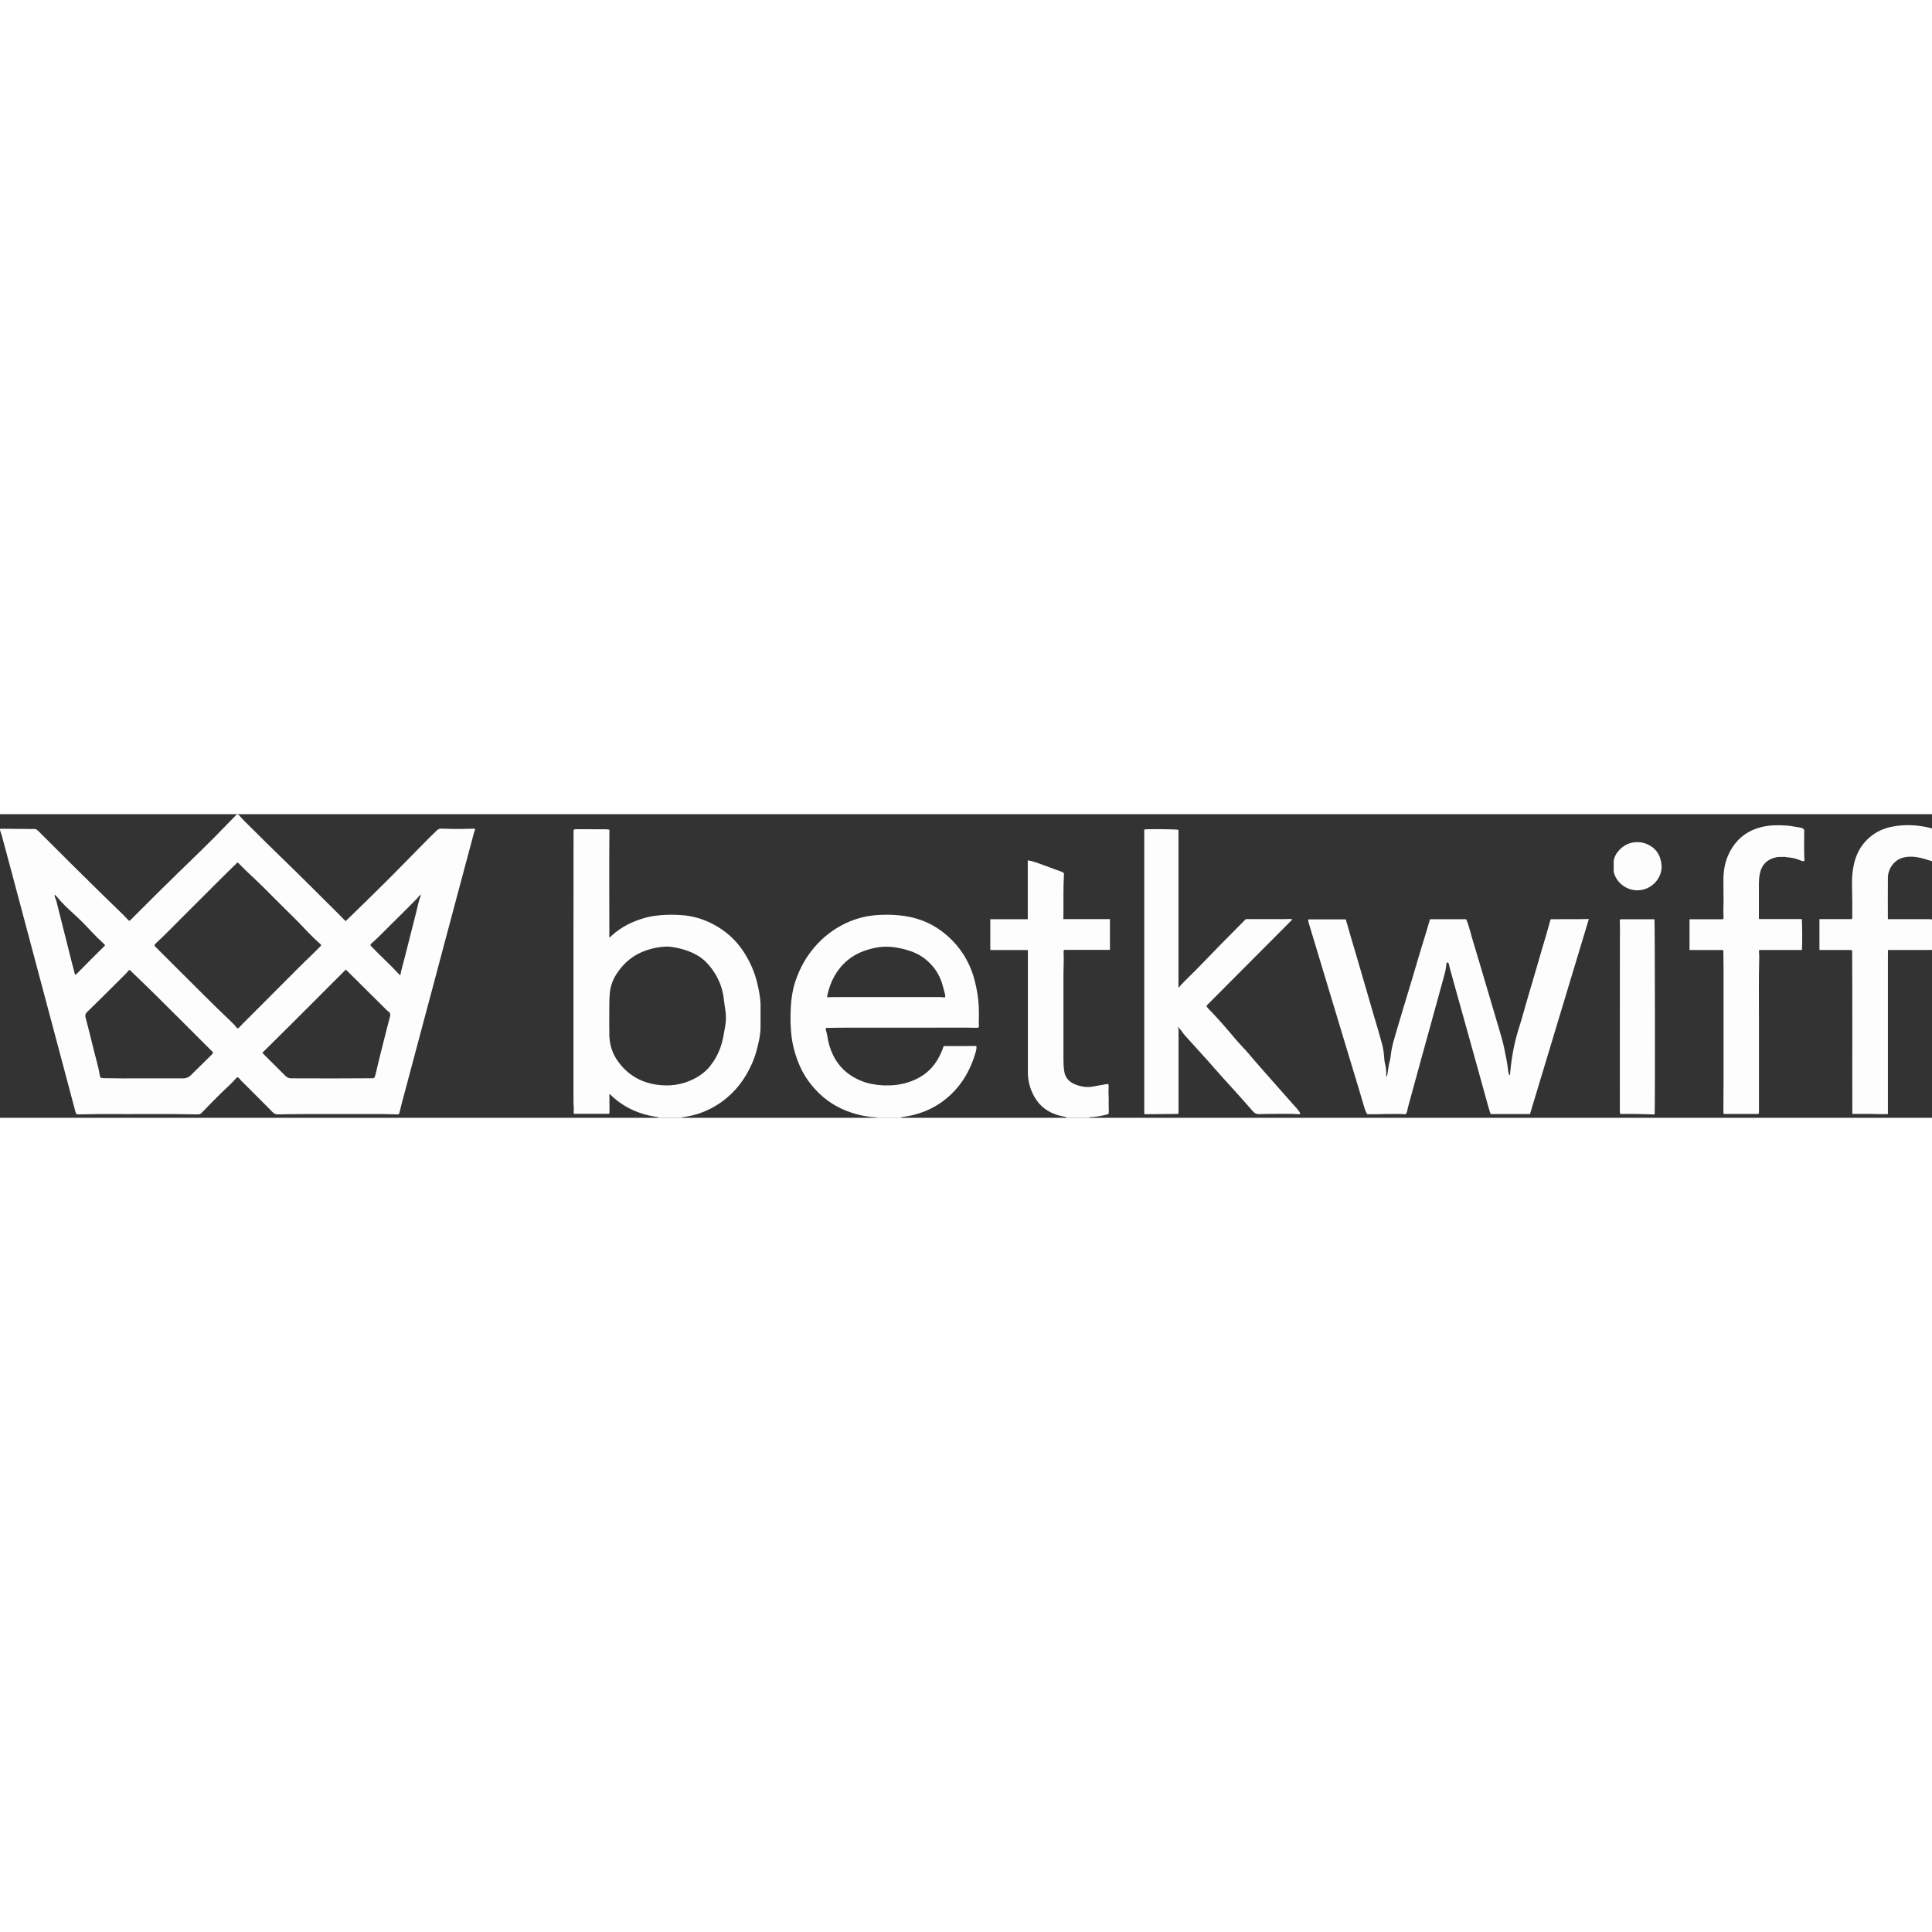 <?xml version="1.0" encoding="UTF-8"?>
<svg xmlns="http://www.w3.org/2000/svg" id="_Слой_2" data-name="Слой 2" viewBox="0 0 563.86 88.61" width="150" height="150">
  <rect x="0" y="0" width="563.86" height="88.61" fill="#333333" stroke="none"/>
  <defs>
    <style>
      .cls-1 {
        fill: #bdbdbc;
      }

      .cls-2 {
        fill: #fdfdfd;
      }
    </style>
  </defs>
  <g id="_Слой_1-2" data-name="Слой 1">
    <g>
      <path class="cls-2" d="m192.11,88.61s.05-.06.13-.17c-5.51-.73-10.34-2.81-14.28-6.77-.18.1-.1.27-.1.4,0,1.54.01,3.08.02,4.62,0,.25.04.5-.14.76h-10.19c-.1-.15-.17-.29-.14-.44.16-1.02-.04-2.04-.04-3.06,0-16.54,0-33.08,0-49.62,0-9.62,0-19.25.02-28.87,0-.31-.04-.63.08-.93.29-.15.6-.15.91-.15,2.79,0,5.58,0,8.37.02.37,0,.74.03,1.11.17-.12,10.47,0,20.92-.02,31.39.25-.04.43-.28.63-.47,2.83-2.62,6.19-4.25,9.87-5.27,1.55-.43,3.13-.64,4.74-.77,1.85-.15,3.7-.13,5.55-.02,3.29.19,6.38,1.07,9.31,2.58,3.68,1.89,6.69,4.53,8.97,7.96,1.99,3,3.42,6.27,4.21,9.81.36,1.63.68,3.26.81,4.92.02.27.03.54.04.81,0,2.15,0,4.29,0,6.44,0,1.38-.16,2.74-.46,4.09-.43,1.97-.88,3.94-1.65,5.81-1.27,3.13-2.96,6.01-5.23,8.52-2.85,3.14-6.28,5.44-10.28,6.87-1.57.56-3.2.9-4.84,1.16-.18.03-.45-.08-.52.22h-6.88Zm-14.27-24.12c-.13.17-.12.33.01.5,0,.08.02.17.03.25.16,2.29.85,4.42,2.1,6.33,2.8,4.24,6.78,6.69,11.79,7.39,3.6.5,7.11.07,10.41-1.54,1.97-.96,3.73-2.21,5.09-3.94,1.35-1.72,2.39-3.6,3.09-5.68.63-1.88.93-3.84,1.27-5.78.27-1.57.33-3.14.08-4.73-.18-1.19-.35-2.39-.49-3.59-.38-3.13-1.57-5.94-3.4-8.48-1.1-1.52-2.41-2.86-4.04-3.86-2.35-1.44-4.94-2.18-7.63-2.6-.61-.1-1.24-.15-1.87-.12-1.8.08-3.54.42-5.26.96-3.9,1.22-6.9,3.63-9.09,7.03-1.15,1.78-1.82,3.78-1.99,5.92-.15,1.85-.09,3.71-.12,5.56-.03,2.12,0,4.25.02,6.37Z"/>
      <path class="cls-2" d="m255.86,88.61c0-.24-.2-.13-.3-.14-2-.12-3.97-.45-5.9-1-3.94-1.13-7.46-3-10.45-5.86-2.47-2.37-4.44-5.06-5.81-8.19-1.1-2.51-1.88-5.12-2.28-7.82-.45-3.08-.48-6.18-.32-9.29.13-2.45.48-4.84,1.22-7.18,1.06-3.32,2.6-6.37,4.74-9.15,2.42-3.14,5.34-5.65,8.81-7.52,3.11-1.68,6.43-2.69,9.97-2.99,2.25-.19,4.5-.18,6.74.03,4.63.43,8.91,1.88,12.64,4.71,3.9,2.95,6.8,6.7,8.57,11.29.84,2.17,1.36,4.4,1.74,6.69.48,2.81.54,5.63.43,8.47-.01.27.02.54.03.81,0,.25.06.5-.07.73-.18.17-.39.14-.6.14-4.42-.1-8.83-.03-13.25-.04-7.96-.01-15.92,0-23.87,0-2.12,0-4.25.04-6.37.07-.16,0-.34-.02-.47.09-.11.11-.11.24-.07.36.47,1.41.56,2.9.96,4.32,1.43,5.15,4.55,8.79,9.57,10.76,2,.79,4.08,1.12,6.21,1.24.08.1.16.11.25,0,1.92.07,3.84-.06,5.7-.51,4.68-1.14,8.34-3.66,10.53-8.06.43-.85.84-1.72,1.1-2.64.02-.08.07-.15.13-.27,3.16.04,6.34.02,9.51-.01.09.57,0,1.06-.13,1.54-1.63,5.89-4.66,10.87-9.61,14.56-3.07,2.29-6.54,3.68-10.29,4.38-.63.12-1.27.2-1.89.3-.05.1,0,.16.07.21h-7.25Zm-14.34-35.16c.4-.02.81-.07,1.22-.07,10.14,0,20.28-.01,30.42-.01.87,0,1.74-.02,2.6.13.18-.35.12-.66.04-.96-.18-.72-.39-1.44-.57-2.17-.85-3.42-2.7-6.21-5.49-8.32-1.71-1.29-3.68-2.08-5.75-2.62-2.81-.73-5.64-1.05-8.52-.44-2.99.63-5.77,1.66-8.15,3.67-3.19,2.7-4.98,6.17-5.86,10.18-.04.2-.11.41.07.62Z"/>
      <path class="cls-2" d="m545.86,87.48h-5.25c-.05-15.92.05-31.8-.06-47.7-.35-.17-.69-.14-1.01-.15-2.62,0-5.25,0-7.87,0-.21,0-.41,0-.66,0v-9.01h9.38c.24-.24.2-.43.2-.61,0-2.96.02-5.91-.07-8.87-.08-2.58.13-5.16.85-7.67.78-2.69,2.22-4.97,4.36-6.78,1.88-1.59,4.06-2.58,6.48-3.05,3.7-.72,7.37-.53,11.02.34.21.05.4.22.64.13v9.62c-1.48-.47-2.96-.97-4.51-1.2-1.31-.19-2.61-.21-3.9.13-2.71.7-4.44,3.34-4.47,5.82-.04,3.89-.01,7.78-.01,11.68,0,.14-.04.29.08.47.17,0,.37,0,.58,0,3.41,0,6.83,0,10.24,0,.67,0,1.34-.02,2,.1v8.88c-.27,0-.54.02-.81.02-3.79,0-7.58,0-11.37,0h-.69c-.04,2.01-.01,4-.02,5.99,0,2,0,4,0,6,0,1.98,0,3.96,0,5.94v29.98c-1.62,0-3.18.02-4.73-.05-.12-.12-.25-.13-.37,0Z"/>
      <path class="cls-2" d="m311.23,88.61s.06-.06.08-.09c-.03-.13-.14-.13-.24-.15-.73-.16-1.47-.28-2.19-.49-3.07-.9-5.47-2.65-7.04-5.49-1.22-2.19-1.85-4.55-1.85-7.05-.02-9.58,0-19.16,0-28.75,0-2.1,0-4.21,0-6.31,0-.2.05-.41-.07-.64h-10.9v-8.99h10.94V13.48c.72.08,1.35.26,1.98.46,2.19.72,4.34,1.58,6.51,2.36.43.15.86.3,1.29.45.3.1.58.23.79.56-.26,4.38-.11,8.81-.18,13.31h13.59v8.98h-13.34c-.25.23-.19.44-.18.65.06,1.27.03,2.54,0,3.81-.03,1.02-.05,2.04-.05,3.06,0,8.1,0,16.21,0,24.31,0,1.19.04,2.37.22,3.55.27,1.8,1.29,3.04,2.93,3.76,1.81.79,3.69,1.11,5.67.71,1.22-.25,2.46-.44,3.69-.66.18-.03.37-.07.63,0,.12.92-.02,1.87.02,2.81.05.98.07,1.96.04,2.94-.03.95.11,1.91,0,2.82-.24.3-.56.29-.83.36-1.48.37-2.97.63-4.5.69-.35.01-.35.03-.51.2h-6.5Z"/>
      <path class="cls-2" d="m0,4.35c.27-.14.52-.1.76-.1,2.69.02,5.37.05,8.06.07.29,0,.59.04.87,0,.6-.09,1.06.15,1.46.54.42.41.82.83,1.23,1.24,5.82,5.85,11.69,11.64,17.57,17.42,2.01,1.97,4.04,3.91,6.05,5.88.42.41.81.84,1.21,1.26.16.16.3.35.54.45.25-.05.39-.28.56-.45,2.44-2.43,4.87-4.86,7.3-7.28,4.22-4.21,8.52-8.33,12.79-12.49,2.95-2.88,5.86-5.8,8.71-8.79.67-.71,1.36-1.4,2.05-2.1.26.07.51.16.69.39,1.07,1.26,2.27,2.38,3.44,3.54,2.97,2.95,5.92,5.92,8.94,8.82,5.62,5.4,11.09,10.95,16.63,16.43.61.6,1.19,1.22,1.79,1.83.07.07.16.13.24.19,2.35-2.29,4.71-4.55,7.04-6.85,3.17-3.13,6.36-6.25,9.46-9.45,2.72-2.79,5.46-5.56,8.2-8.32.63-.64,1.3-1.23,1.93-1.87.38-.39.81-.52,1.35-.5,1.94.08,3.87.13,5.81.1,1.1-.02,2.21-.06,3.31-.08.24,0,.51-.06.7.18-.43,1.04-.65,2.14-.95,3.22-1.23,4.56-2.44,9.12-3.66,13.68-1.33,4.98-2.67,9.96-3.99,14.94-1.34,5.02-2.68,10.04-4.01,15.07-1.33,4.98-2.66,9.96-3.99,14.94-1.34,5.04-2.67,10.09-4.03,15.13-.48,1.77-.97,3.53-1.38,5.31-.07.3-.11.62-.33.85-.19.1-.38.07-.56.07-4.58-.18-9.17-.07-13.75-.09-4.56-.02-9.12-.01-13.69,0-2.4,0-4.79.04-7.19.09-.64.01-1.12-.17-1.59-.65-2.76-2.81-5.56-5.58-8.34-8.36-.47-.47-.97-.92-1.37-1.46-.18-.24-.41-.33-.68-.38-1.43,1.67-3.08,3.1-4.64,4.62-1.55,1.51-3.05,3.08-4.57,4.62-.37.37-.73.75-1.08,1.13-.32.34-.69.49-1.17.48-8.96-.2-17.92-.04-26.87-.1-2.56-.02-5.12.09-7.69.09-.25,0-.5.04-.75-.04-.29-.19-.34-.52-.42-.81-.71-2.65-1.4-5.31-2.11-7.96-1.45-5.45-2.9-10.89-4.35-16.33-1.33-5-2.67-10-4-15.01-1.33-5-2.67-10-4-15.01-1.33-5-2.66-10.01-4-15.01-1.02-3.8-2.04-7.59-3.06-11.39-.15-.56-.44-1.08-.51-1.72Zm122.6,19.36c-.35.14-.49.49-.73.73-2.44,2.51-4.92,4.98-7.42,7.42-2.04,1.99-3.98,4.09-6.14,5.96-.11.1-.19.22-.17.42.02.05.04.14.1.19,2.66,2.82,5.56,5.4,8.19,8.24.1.11.21.2.32.29.01,0,.04,0,.06,0,.02,0,.03-.02.05-.02.06-.35.11-.7.19-1.04.39-1.53.81-3.06,1.2-4.59,1.09-4.27,2.15-8.55,3.25-12.82.4-1.55.65-3.14,1.27-4.63.14-.12.18-.25.05-.39-.16,0-.22.09-.22.23Zm-53.48-9.54c-.22.43-.66.73-1.03,1.09-4.98,4.88-9.87,9.86-14.83,14.77-2.63,2.61-5.19,5.3-7.92,7.8-.17.15-.26.32-.21.55.08.2.25.33.39.48,2.52,2.52,5.03,5.04,7.56,7.54,4.4,4.35,8.72,8.77,13.21,13.03,1.02.97,2.07,1.92,2.94,3.05.27.08.43-.1.59-.26.33-.35.65-.7.99-1.04,4.4-4.41,8.79-8.82,13.2-13.21,2.21-2.2,4.39-4.45,6.66-6.59,1.04-.98,2.03-2.02,3.04-3.03.02-.26-.15-.41-.33-.56-.73-.59-1.38-1.26-2.06-1.91-1.74-1.68-3.33-3.5-5.05-5.2-2.99-2.96-5.99-5.9-8.94-8.9-2.5-2.54-5.21-4.85-7.67-7.44-.14-.15-.28-.25-.55-.14Zm-31.43,31.3c-.34.38-.67.78-1.03,1.14-3.74,3.74-7.48,7.49-11.28,11.17-.41.39-.58.81-.43,1.4.84,3.28,1.67,6.57,2.47,9.86.59,2.42,1.35,4.81,1.73,7.28.03.18.06.37.2.55.45.19.96.17,1.45.18,1.71.03,3.42.06,5.12.06,5.81,0,11.62-.03,17.44-.01.95,0,1.7-.28,2.35-.93,2-1.98,4.01-3.95,6.01-5.92.19-.19.41-.36.44-.7-.1-.21-.29-.37-.47-.54-5.35-5.34-10.69-10.7-16.06-16.02-2.44-2.42-4.93-4.79-7.4-7.18-.15-.14-.28-.32-.53-.34Zm63.22-.1c-8.14,8.13-16.2,16.25-24.35,24.27.44.45.84.87,1.26,1.28,1.82,1.81,3.64,3.6,5.45,5.42.5.51,1.07.77,1.78.75.19,0,.37,0,.56,0,7.6.05,15.2.03,22.81-.02.27,0,.54.02.81-.14.29-.48.39-1.04.51-1.58,1.06-4.56,2.25-9.08,3.38-13.62.22-.89.47-1.77.71-2.65.17-.62.08-1.14-.51-1.52-.29-.19-.53-.46-.79-.71-3.65-3.62-7.3-7.25-10.96-10.87-.19-.19-.39-.37-.65-.63ZM15.98,23.48c-.05.39,0,.67.13.94.24.51.38,1.06.51,1.6.19.77.37,1.53.57,2.3.95,3.75,1.9,7.5,2.84,11.24.61,2.43,1.2,4.88,1.88,7.33.38-.18.65-.47.92-.75,2.56-2.64,5.19-5.22,7.81-7.82-.03-.28-.27-.43-.46-.61-1.2-1.12-2.39-2.26-3.51-3.47-1.66-1.81-3.39-3.55-5.21-5.21-1.74-1.58-3.46-3.19-4.94-5.03-.14-.17-.32-.31-.54-.52Z"/>
      <path class="cls-2" d="m404.83,76.33c.3-1.36.34-2.77.73-4.11.29-.98.33-2.01.5-3.02.29-1.75.77-3.45,1.28-5.14,1.55-5.16,3.06-10.33,4.64-15.48,1.27-4.14,2.42-8.3,3.73-12.42.54-1.68,1.01-3.39,1.51-5.08.04-.14.08-.28.2-.43h10.46c.45.94.75,1.9,1.02,2.88.93,3.43,2,6.82,3.01,10.23,1.84,6.2,3.68,12.4,5.5,18.6.59,2.01,1.22,4.02,1.63,6.08.42,2.12.89,4.24,1.11,6.39.03.29.12.57.17.86.04.21.14.37.36.48.09-.92.17-1.83.28-2.73.46-3.96,1.29-7.83,2.52-11.63.69-2.14,1.25-4.31,1.88-6.47.99-3.39,2-6.78,2.99-10.17.67-2.27,1.3-4.56,1.99-6.83.7-2.31,1.37-4.63,2-6.95.07-.24.15-.47.24-.74,3.73-.05,7.43.04,11.13-.06-5.73,19-11.46,37.97-17.18,56.93h-11.49c-.64-1.92-1.13-3.81-1.65-5.69-1.77-6.41-3.56-12.82-5.34-19.23-.96-3.45-1.93-6.89-2.89-10.33-.71-2.54-1.41-5.09-2.11-7.64-.07-.26-.13-.53-.17-.79-.05-.29-.18-.5-.47-.6-.28.13-.28.4-.3.64-.08,1.3-.43,2.54-.77,3.78-1.35,4.83-2.66,9.66-3.99,14.49-.83,3.03-1.68,6.05-2.51,9.08-.96,3.47-1.91,6.94-2.85,10.41-.45,1.66-.95,3.32-1.31,5.01-.06.3-.14.61-.46.92-3.68-.22-7.44.06-11.19,0-.52-.84-.78-1.71-1.03-2.59-1.52-5.27-3.17-10.51-4.74-15.77-1.02-3.43-2.06-6.85-3.1-10.27-1.71-5.65-3.42-11.3-5.12-16.96-.99-3.28-1.98-6.57-2.97-9.85-.14-.45-.3-.91-.26-1.44h10.9s.08.07.09.11c1.04,3.77,2.19,7.5,3.29,11.25,1.54,5.29,3.07,10.58,4.62,15.87.9,3.07,1.84,6.13,2.67,9.23.4,1.47.54,2.99.65,4.5.06.88.38,1.7.46,2.58.06.71.09,1.41.11,2.12-.06.13-.06.24.05.37.06-.07.11-.1.14-.15.05-.07.04-.15.01-.22Z"/>
      <path class="cls-2" d="m343.88,62.46c.09.33.08.66.08.99,0,7.58,0,15.15,0,22.73,0,.43.05.87-.11,1.3-3.25.03-6.49.06-9.74.09-.02-.07-.07-.08-.13-.09,0-.23-.03-.46-.03-.68,0-27.22,0-54.44,0-81.66,0-.23-.04-.46.04-.68.78-.17,9.15-.09,9.9.09.11.26.05.53.05.79,0,14.77,0,29.53,0,44.3,0,.29,0,.58,0,.87.02.03.03.07.05.08.06.02.09-.02.1-.08.87-1.04,1.84-1.98,2.81-2.93,3.25-3.17,6.35-6.49,9.53-9.73,1.94-1.98,3.9-3.93,5.85-5.9.13-.13.27-.26.4-.4,1.12-1.14.66-.92,2.2-.93,3.29-.01,6.58,0,9.87,0,.5,0,1-.03,1.5-.04.29,0,.57,0,.95.13-8.39,8.43-16.73,16.79-25.05,25.15,0,.33.17.53.36.73,2.88,2.93,5.55,6.04,8.19,9.18,1.18,1.41,2.5,2.68,3.68,4.08,3.17,3.75,6.47,7.4,9.71,11.09,1.53,1.74,3.06,3.46,4.59,5.19.35.39.66.81.83,1.31-.17.11-.36.12-.54.11-2.37-.17-4.75-.07-7.12-.08-1.46,0-2.92.03-4.37.07-.77.02-1.32-.25-1.83-.84-2.84-3.27-5.74-6.49-8.67-9.68-1.53-1.67-2.99-3.41-4.51-5.1-2.1-2.34-4.21-4.67-6.33-7-.45-.49-.88-1-1.24-1.56-.23-.35-.52-.65-.81-.94,0-.16-.09-.23-.22-.27-.08.12-.09.21-.03.3Z"/>
      <path class="cls-2" d="m520.73,12.47c-.77.04-1.54-.05-2.3.1-2.61.51-4.34,2.23-4.83,4.84-.17.9-.26,1.81-.26,2.73,0,3.37,0,6.75,0,10.12,0,.1-.02.21.09.35h12.42c.14.5.18,7.74.06,9.02h-12.44c-.16.32-.1.59-.08.85.04.48.06.96.05,1.44-.18,6.25-.07,12.5-.08,18.75-.02,8.67,0,17.33,0,26,0,.27.04.54-.15.82h-10.08c-.2-.3-.15-.62-.15-.92.01-3.6.05-7.21.05-10.81,0-10.08,0-20.17,0-30.25,0-1.83-.04-3.67-.06-5.5,0-.1.02-.21-.09-.36h-9.79v-8.99h9.78c.2-.28.17-.56.15-.82-.1-1.48,0-2.96,0-4.44,0-2.19-.06-4.37-.03-6.56.03-2.65.53-5.22,1.73-7.6,1.98-3.93,5.11-6.44,9.39-7.49,2.33-.57,4.7-.61,7.08-.45,1.38.09,2.72.35,4.07.59.47.08.95.16,1.31.67-.02,2.97-.09,6,.06,9-.38.31-.69.11-.98-.01-.97-.39-1.96-.71-2.99-.86-.56-.08-1.12-.13-1.67-.2-.08-.1-.16-.12-.25,0Z"/>
      <path class="cls-2" d="m482.93,87.63c-3.36-.08-6.68-.22-10.01-.13-.17-.29-.17-.58-.17-.86,0-16.66.02-33.32.02-49.98,0-1.73.06-3.46-.03-5.18-.01-.27-.03-.54.16-.81h9.96c.14.48.2,54.87.06,56.97Z"/>
      <path class="cls-2" d="m470.96,15.25c0-.33.01-.56,0-.79-.09-1.3.37-2.42,1.14-3.41,1.27-1.63,2.88-2.64,4.99-2.86,1.22-.13,2.38.03,3.48.49,2.74,1.16,4.12,3.3,4.36,6.23.23,2.82-1.77,6.31-5.59,7.15-3.54.78-7.25-1.37-8.28-4.87-.2-.68-.06-1.37-.11-1.94Z"/>
      <path class="cls-1" d="m545.86,87.48c.13-.12.25-.11.37,0-.13.05-.25.05-.37,0Z"/>
      <path class="cls-1" d="m343.88,62.46c-.07-.09-.05-.18.03-.3.13.04.22.12.22.27-.09-.03-.17-.02-.25.03Z"/>
      <path class="cls-1" d="m404.83,76.33c.03.08.04.15-.01.22-.03.05-.07.08-.14.15-.11-.13-.11-.24-.05-.37.07,0,.13,0,.2,0Z"/>
      <path class="cls-1" d="m520.73,12.47c.09-.11.17-.09.25,0-.08.05-.17.05-.25,0Z"/>
      <path class="cls-1" d="m257.98,79.13c-.09.11-.17.09-.25,0,.08-.05.17-.05.25,0Z"/>
      <path class="cls-1" d="m344.11,50.52c0,.06-.04.1-.1.08-.02,0-.03-.05-.05-.08.05,0,.1,0,.15,0Z"/>
      <path class="cls-1" d="m333.99,87.49c.06,0,.11.02.13.09-.09.05-.13.01-.13-.09Z"/>
      <path class="cls-1" d="m177.84,64.49c.06.16.06.33.01.5-.13-.16-.14-.33-.01-.5Z"/>
      <path class="cls-1" d="m122.76,23.87c-.03-.08-.05-.17-.17-.16,0-.14.06-.23.22-.23.13.15.09.28-.05.39Z"/>
    </g>
  </g>
</svg>

